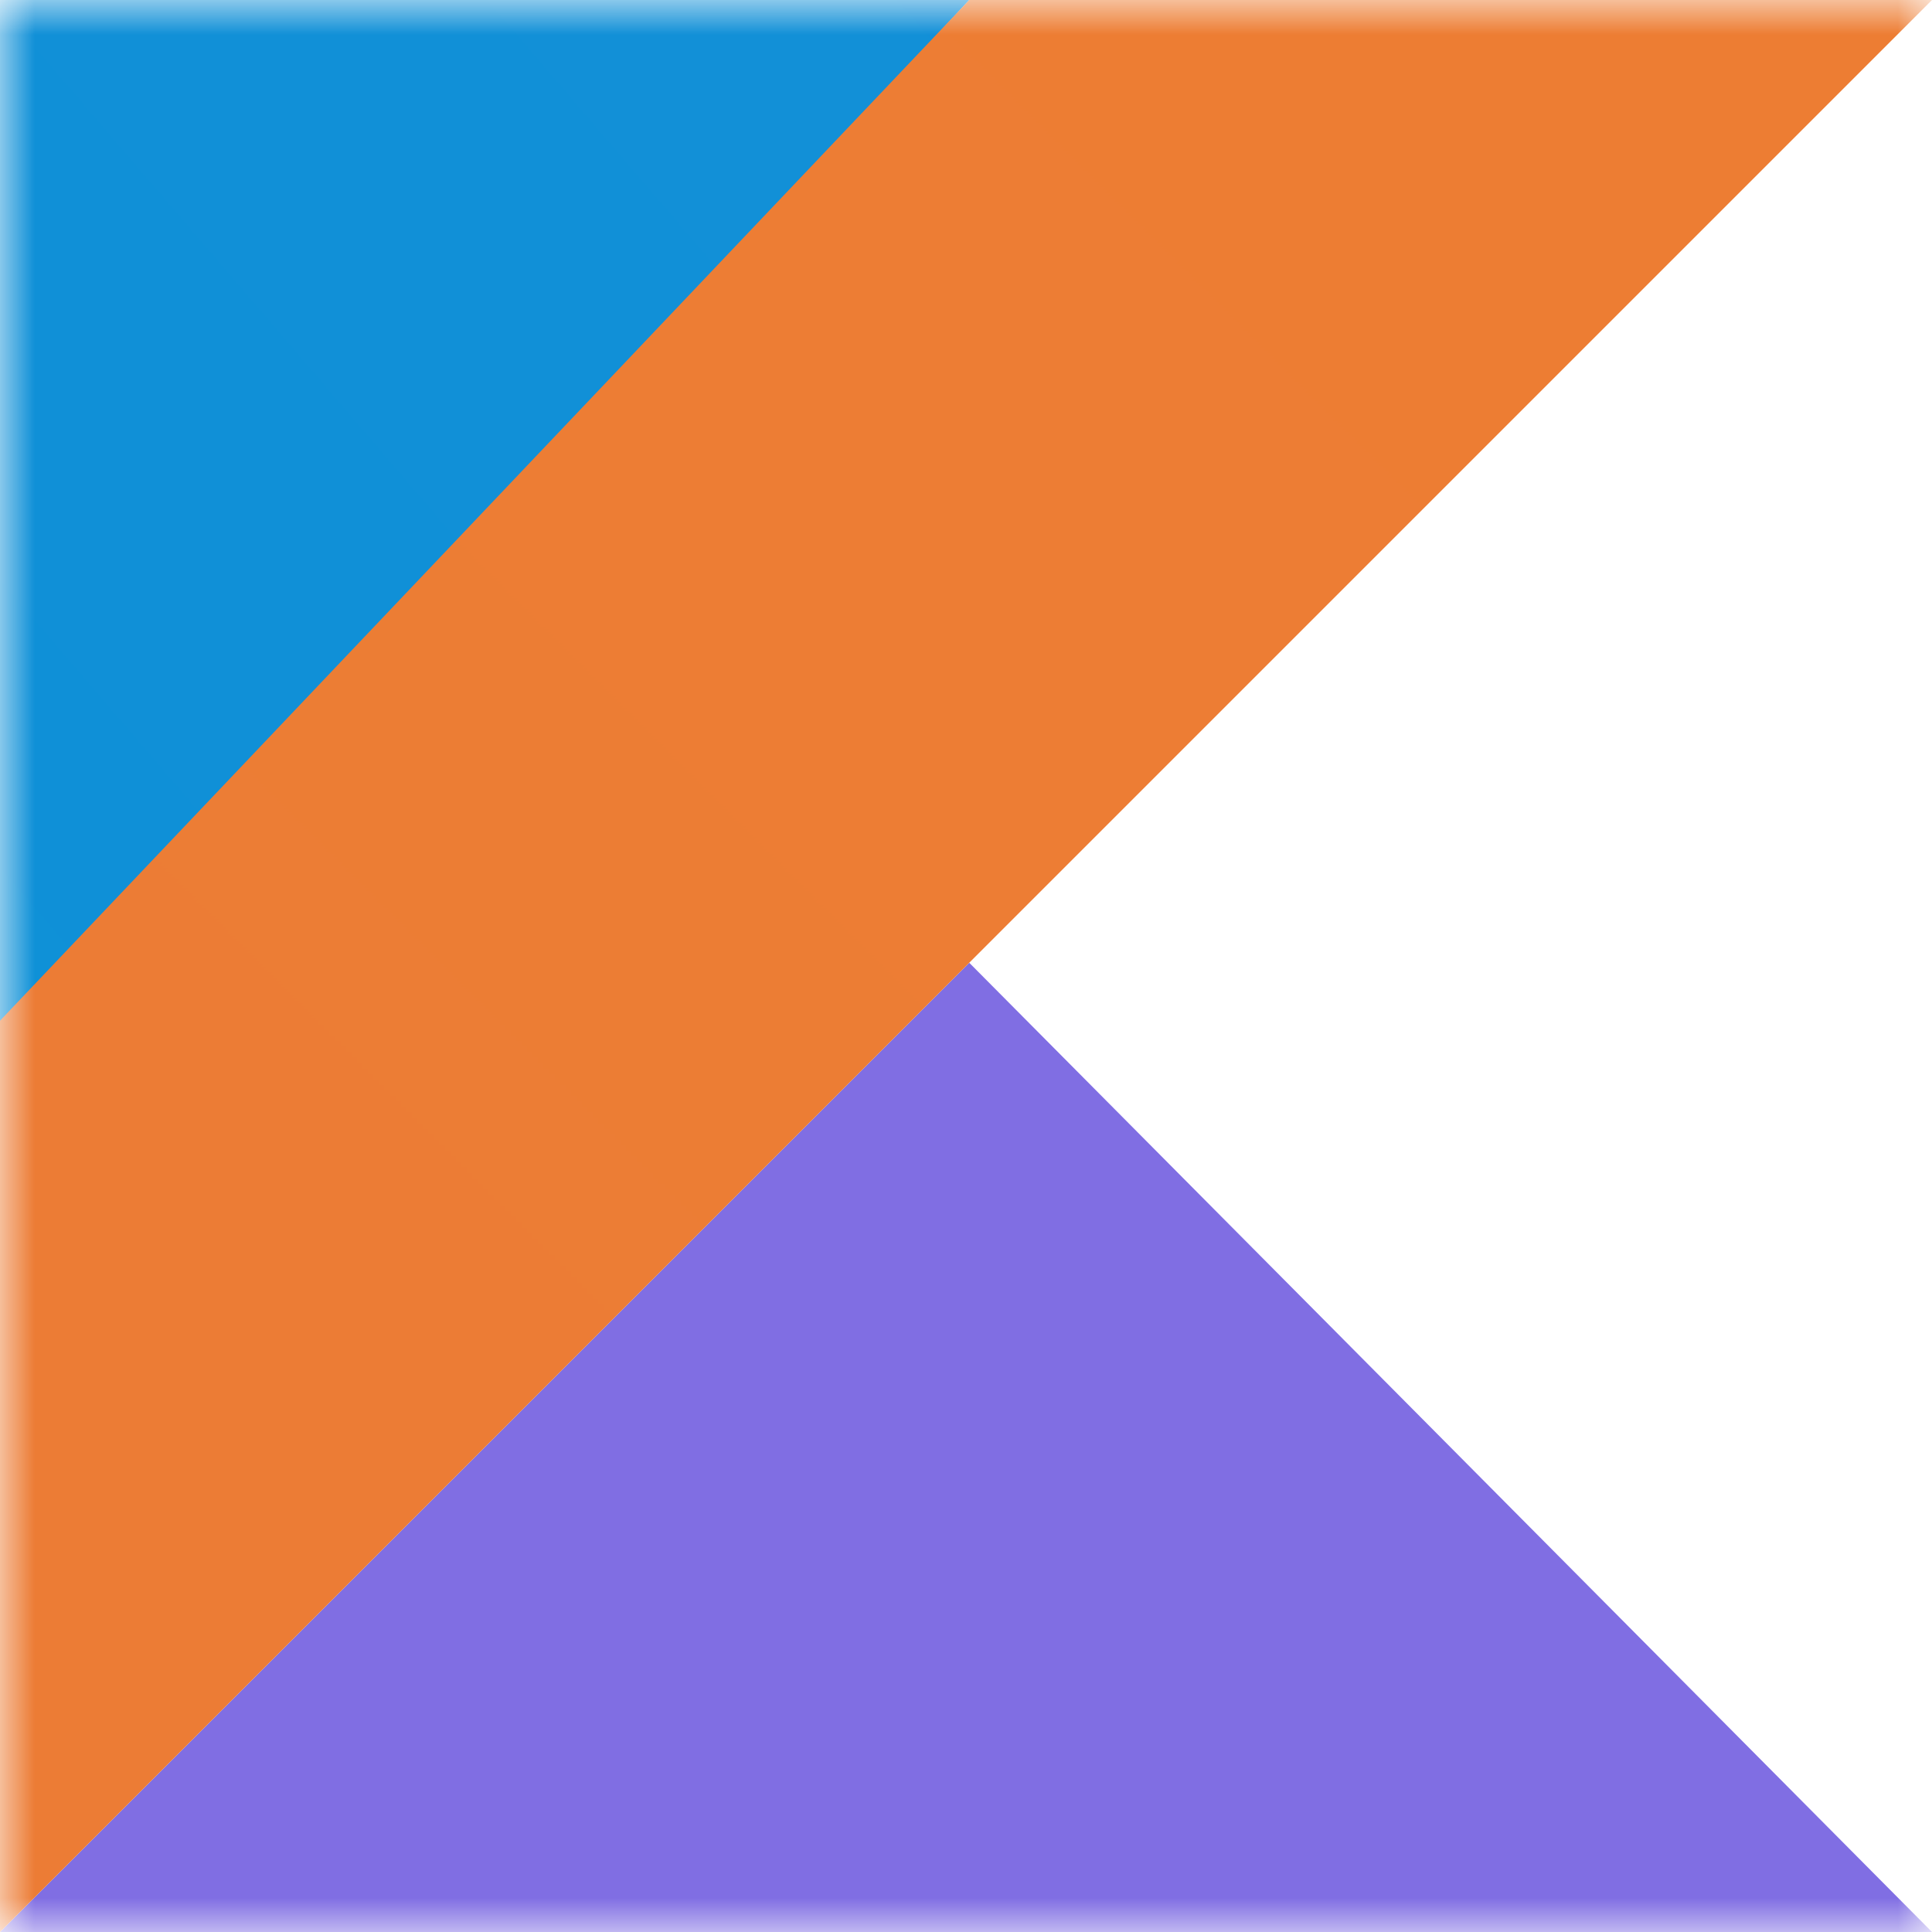 <svg width="28" height="28" viewBox="0 0 28 28" fill="none" xmlns="http://www.w3.org/2000/svg">
<mask id="mask0_61_1243" style="mask-type:luminance" maskUnits="userSpaceOnUse" x="0" y="0" width="28" height="28">
<path d="M28 0H0V28H28V0Z" fill="white"/>
</mask>
<g mask="url(#mask0_61_1243)">
<path d="M0 28L14.047 13.953L28 28H0Z" fill="url(#paint0_linear_61_1243)"/>
<path d="M0 0H14.047L0 15.167V0Z" fill="url(#paint1_linear_61_1243)"/>
<path d="M14.047 0L0 14.793V28L14.047 13.953L28 0H14.047Z" fill="url(#paint2_linear_61_1243)"/>
</g>
<defs>
<linearGradient id="paint0_linear_61_1243" x1="744.772" y1="2072.62" x2="1136.66" y2="515.437" gradientUnits="userSpaceOnUse">
<stop offset="0.097" stop-color="#0095D5"/>
<stop offset="0.301" stop-color="#238AD9"/>
<stop offset="0.621" stop-color="#557BDE"/>
<stop offset="0.864" stop-color="#7472E2"/>
<stop offset="1" stop-color="#806EE3"/>
</linearGradient>
<linearGradient id="paint1_linear_61_1243" x1="196.43" y1="562.759" x2="1018.76" y2="-142.605" gradientUnits="userSpaceOnUse">
<stop offset="0.118" stop-color="#0095D5"/>
<stop offset="0.418" stop-color="#3C83DC"/>
<stop offset="0.696" stop-color="#6D74E1"/>
<stop offset="0.833" stop-color="#806EE3"/>
</linearGradient>
<linearGradient id="paint2_linear_61_1243" x1="-471.413" y1="2574.31" x2="2134.14" y2="-31.238" gradientUnits="userSpaceOnUse">
<stop offset="0.107" stop-color="#C757BC"/>
<stop offset="0.214" stop-color="#D0609A"/>
<stop offset="0.425" stop-color="#E1725C"/>
<stop offset="0.605" stop-color="#EE7E2F"/>
<stop offset="0.743" stop-color="#F58613"/>
<stop offset="0.823" stop-color="#F88909"/>
</linearGradient>
</defs>
</svg>

